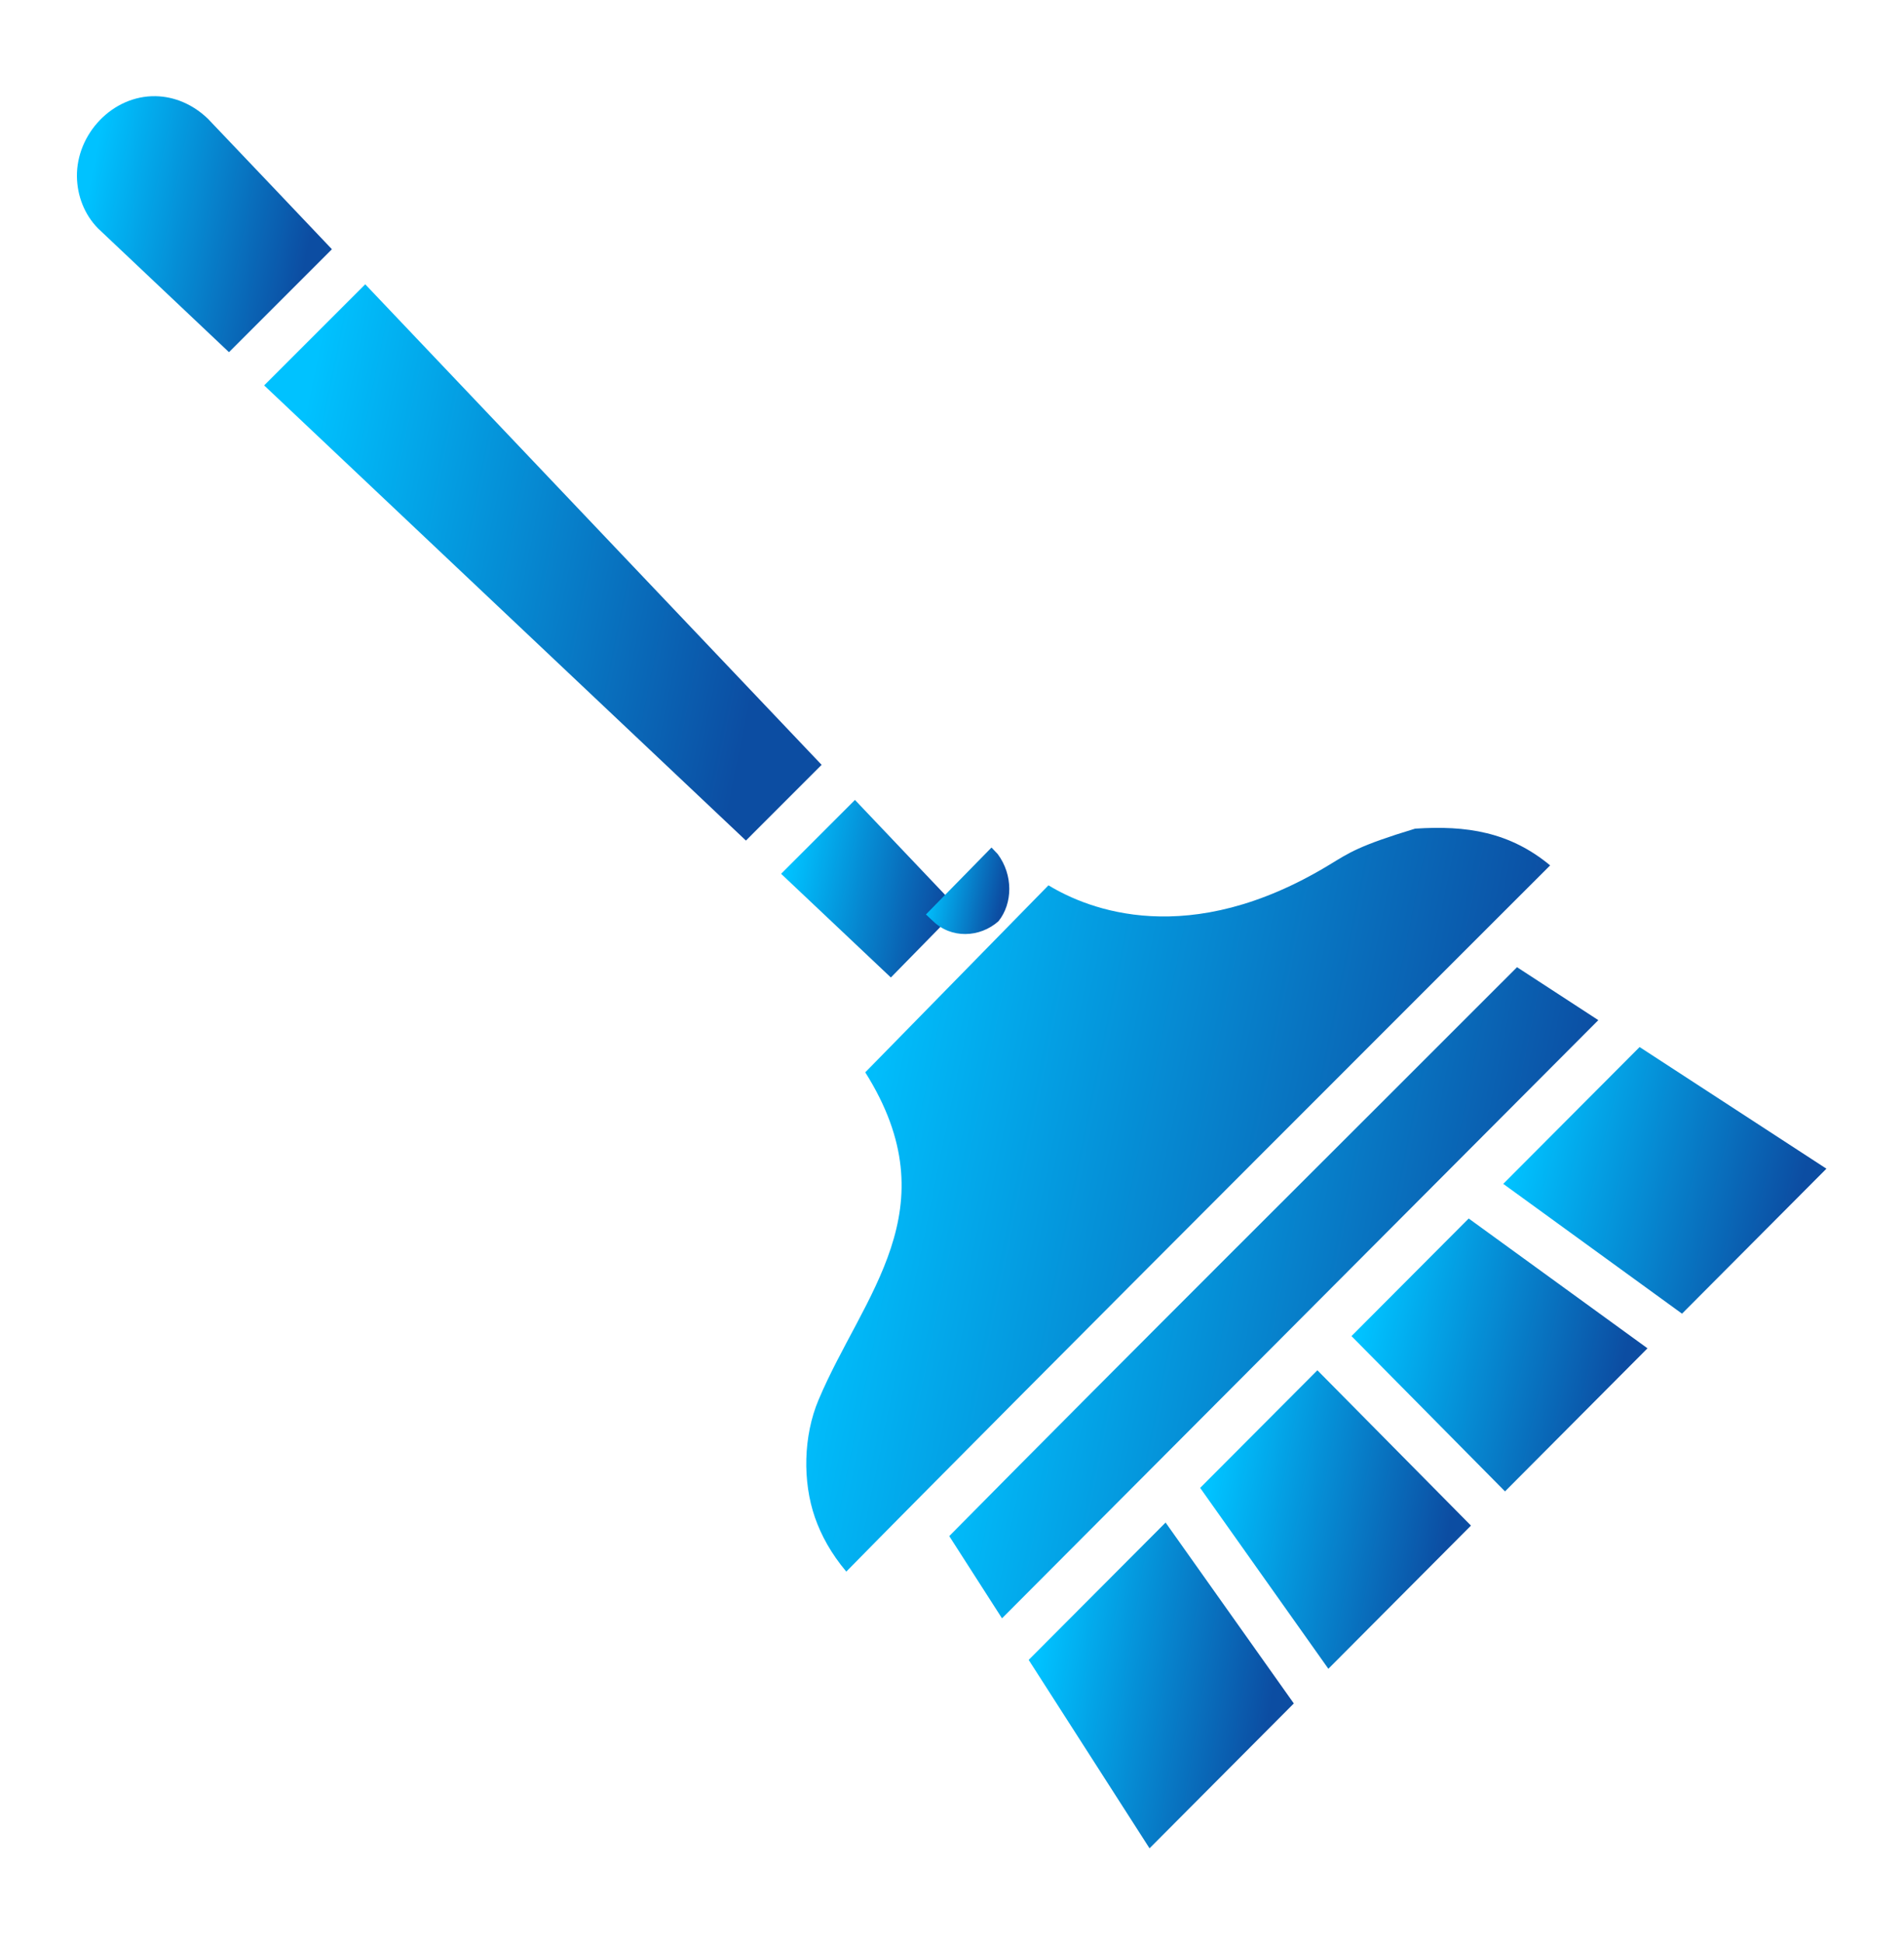 <svg width="99" height="101" viewBox="0 0 99 101" fill="none" xmlns="http://www.w3.org/2000/svg">
<g filter="url(#filter0_d_1_720)">
<path fill-rule="evenodd" clip-rule="evenodd" d="M17.258 7.958C17.255 7.954 10.905 1.266 10.812 1.176C10.016 0.409 9.049 0.019 8.094 0.001C5.843 -0.042 3.968 1.975 4 4.184C4.015 5.172 4.382 6.146 5.093 6.871C5.146 6.926 11.903 13.307 11.906 13.31L17.258 7.958Z" fill="url(#paint0_linear_1_720)"/>
</g>
<g filter="url(#filter1_d_1_720)">
<path fill-rule="evenodd" clip-rule="evenodd" d="M42.721 34.765L18.991 9.782L13.735 15.038C14.154 15.434 37.346 37.343 38.785 38.702L42.721 34.765Z" fill="url(#paint1_linear_1_720)"/>
</g>
<g filter="url(#filter2_d_1_720)">
<path fill-rule="evenodd" clip-rule="evenodd" d="M49.825 42.245L44.454 36.59L40.614 40.43L46.321 45.821C46.325 45.817 49.821 42.249 49.825 42.245Z" fill="url(#paint2_linear_1_720)"/>
</g>
<path fill-rule="evenodd" clip-rule="evenodd" d="M51.876 44.403L51.554 44.065C51.55 44.069 48.149 47.54 48.145 47.544L48.462 47.844L48.466 47.843L48.496 47.873C49.443 48.815 50.945 48.761 51.919 47.894C52.659 46.964 52.688 45.498 51.876 44.403Z" fill="url(#paint3_linear_1_720)"/>
<g filter="url(#filter3_d_1_720)">
<path fill-rule="evenodd" clip-rule="evenodd" d="M44.003 76.71C52.365 68.192 80.598 39.996 80.601 39.993C78.506 38.256 76.256 37.905 73.579 38.083C70.621 38.981 70.163 39.331 69.108 39.97C61.797 44.401 56.58 42.283 54.516 41.029C54.512 41.033 44.998 50.743 44.99 50.752C49.474 57.88 44.869 62.305 42.558 67.789C41.77 69.659 41.721 72.031 42.377 73.906C42.698 74.825 43.215 75.773 44.003 76.71Z" fill="url(#paint4_linear_1_720)"/>
</g>
<g filter="url(#filter4_d_1_720)">
<path fill-rule="evenodd" clip-rule="evenodd" d="M52.1 79.139L83.106 48.039L78.879 45.286C69.036 55.142 59.146 64.958 49.357 74.864L52.1 79.139Z" fill="url(#paint5_linear_1_720)"/>
</g>
<g filter="url(#filter5_d_1_720)">
<path fill-rule="evenodd" clip-rule="evenodd" d="M67.273 83.565L60.606 74.16L53.487 81.301L59.771 91.097L67.273 83.565Z" fill="url(#paint6_linear_1_720)"/>
</g>
<g filter="url(#filter6_d_1_720)">
<path fill-rule="evenodd" clip-rule="evenodd" d="M85.663 65.101L76.366 58.352L70.271 64.466L78.254 72.54L85.663 65.101Z" fill="url(#paint7_linear_1_720)"/>
</g>
<g filter="url(#filter7_d_1_720)">
<path fill-rule="evenodd" clip-rule="evenodd" d="M76.484 74.318L68.499 66.243L62.403 72.357L69.069 81.762L76.484 74.318Z" fill="url(#paint8_linear_1_720)"/>
</g>
<g filter="url(#filter8_d_1_720)">
<path fill-rule="evenodd" clip-rule="evenodd" d="M94.966 55.762L85.253 49.438L78.162 56.551L87.458 63.3L94.966 55.762Z" fill="url(#paint9_linear_1_720)"/>
</g>
<defs>
<filter id="filter0_d_1_720" x="0" y="0" width="21.258" height="22.31" filterUnits="userSpaceOnUse" color-interpolation-filters="sRGB">
<feFlood flood-opacity="0" result="BackgroundImageFix"/>
<feColorMatrix in="SourceAlpha" type="matrix" values="0 0 0 0 0 0 0 0 0 0 0 0 0 0 0 0 0 0 127 0" result="hardAlpha"/>
<feOffset dy="5"/>
<feGaussianBlur stdDeviation="2"/>
<feComposite in2="hardAlpha" operator="out"/>
<feColorMatrix type="matrix" values="0 0 0 0 0.246 0 0 0 0 0.321 0 0 0 0 1 0 0 0 0.23 0"/>
<feBlend mode="normal" in2="BackgroundImageFix" result="effect1_dropShadow_1_720"/>
<feBlend mode="normal" in="SourceGraphic" in2="effect1_dropShadow_1_720" result="shape"/>
</filter>
<filter id="filter1_d_1_720" x="9.735" y="9.782" width="36.986" height="37.919" filterUnits="userSpaceOnUse" color-interpolation-filters="sRGB">
<feFlood flood-opacity="0" result="BackgroundImageFix"/>
<feColorMatrix in="SourceAlpha" type="matrix" values="0 0 0 0 0 0 0 0 0 0 0 0 0 0 0 0 0 0 127 0" result="hardAlpha"/>
<feOffset dy="5"/>
<feGaussianBlur stdDeviation="2"/>
<feComposite in2="hardAlpha" operator="out"/>
<feColorMatrix type="matrix" values="0 0 0 0 0.246 0 0 0 0 0.321 0 0 0 0 1 0 0 0 0.23 0"/>
<feBlend mode="normal" in2="BackgroundImageFix" result="effect1_dropShadow_1_720"/>
<feBlend mode="normal" in="SourceGraphic" in2="effect1_dropShadow_1_720" result="shape"/>
</filter>
<filter id="filter2_d_1_720" x="36.614" y="36.59" width="17.211" height="18.231" filterUnits="userSpaceOnUse" color-interpolation-filters="sRGB">
<feFlood flood-opacity="0" result="BackgroundImageFix"/>
<feColorMatrix in="SourceAlpha" type="matrix" values="0 0 0 0 0 0 0 0 0 0 0 0 0 0 0 0 0 0 127 0" result="hardAlpha"/>
<feOffset dy="5"/>
<feGaussianBlur stdDeviation="2"/>
<feComposite in2="hardAlpha" operator="out"/>
<feColorMatrix type="matrix" values="0 0 0 0 0.246 0 0 0 0 0.321 0 0 0 0 1 0 0 0 0.23 0"/>
<feBlend mode="normal" in2="BackgroundImageFix" result="effect1_dropShadow_1_720"/>
<feBlend mode="normal" in="SourceGraphic" in2="effect1_dropShadow_1_720" result="shape"/>
</filter>
<filter id="filter3_d_1_720" x="37.923" y="38.041" width="46.679" height="47.669" filterUnits="userSpaceOnUse" color-interpolation-filters="sRGB">
<feFlood flood-opacity="0" result="BackgroundImageFix"/>
<feColorMatrix in="SourceAlpha" type="matrix" values="0 0 0 0 0 0 0 0 0 0 0 0 0 0 0 0 0 0 127 0" result="hardAlpha"/>
<feOffset dy="5"/>
<feGaussianBlur stdDeviation="2"/>
<feComposite in2="hardAlpha" operator="out"/>
<feColorMatrix type="matrix" values="0 0 0 0 0.246 0 0 0 0 0.321 0 0 0 0 1 0 0 0 0.23 0"/>
<feBlend mode="normal" in2="BackgroundImageFix" result="effect1_dropShadow_1_720"/>
<feBlend mode="normal" in="SourceGraphic" in2="effect1_dropShadow_1_720" result="shape"/>
</filter>
<filter id="filter4_d_1_720" x="45.357" y="45.286" width="41.748" height="42.853" filterUnits="userSpaceOnUse" color-interpolation-filters="sRGB">
<feFlood flood-opacity="0" result="BackgroundImageFix"/>
<feColorMatrix in="SourceAlpha" type="matrix" values="0 0 0 0 0 0 0 0 0 0 0 0 0 0 0 0 0 0 127 0" result="hardAlpha"/>
<feOffset dy="5"/>
<feGaussianBlur stdDeviation="2"/>
<feComposite in2="hardAlpha" operator="out"/>
<feColorMatrix type="matrix" values="0 0 0 0 0.246 0 0 0 0 0.321 0 0 0 0 1 0 0 0 0.23 0"/>
<feBlend mode="normal" in2="BackgroundImageFix" result="effect1_dropShadow_1_720"/>
<feBlend mode="normal" in="SourceGraphic" in2="effect1_dropShadow_1_720" result="shape"/>
</filter>
<filter id="filter5_d_1_720" x="49.487" y="74.16" width="21.786" height="25.937" filterUnits="userSpaceOnUse" color-interpolation-filters="sRGB">
<feFlood flood-opacity="0" result="BackgroundImageFix"/>
<feColorMatrix in="SourceAlpha" type="matrix" values="0 0 0 0 0 0 0 0 0 0 0 0 0 0 0 0 0 0 127 0" result="hardAlpha"/>
<feOffset dy="5"/>
<feGaussianBlur stdDeviation="2"/>
<feComposite in2="hardAlpha" operator="out"/>
<feColorMatrix type="matrix" values="0 0 0 0 0.246 0 0 0 0 0.321 0 0 0 0 1 0 0 0 0.23 0"/>
<feBlend mode="normal" in2="BackgroundImageFix" result="effect1_dropShadow_1_720"/>
<feBlend mode="normal" in="SourceGraphic" in2="effect1_dropShadow_1_720" result="shape"/>
</filter>
<filter id="filter6_d_1_720" x="66.271" y="58.352" width="23.393" height="23.189" filterUnits="userSpaceOnUse" color-interpolation-filters="sRGB">
<feFlood flood-opacity="0" result="BackgroundImageFix"/>
<feColorMatrix in="SourceAlpha" type="matrix" values="0 0 0 0 0 0 0 0 0 0 0 0 0 0 0 0 0 0 127 0" result="hardAlpha"/>
<feOffset dy="5"/>
<feGaussianBlur stdDeviation="2"/>
<feComposite in2="hardAlpha" operator="out"/>
<feColorMatrix type="matrix" values="0 0 0 0 0.246 0 0 0 0 0.321 0 0 0 0 1 0 0 0 0.23 0"/>
<feBlend mode="normal" in2="BackgroundImageFix" result="effect1_dropShadow_1_720"/>
<feBlend mode="normal" in="SourceGraphic" in2="effect1_dropShadow_1_720" result="shape"/>
</filter>
<filter id="filter7_d_1_720" x="58.403" y="66.243" width="22.08" height="24.519" filterUnits="userSpaceOnUse" color-interpolation-filters="sRGB">
<feFlood flood-opacity="0" result="BackgroundImageFix"/>
<feColorMatrix in="SourceAlpha" type="matrix" values="0 0 0 0 0 0 0 0 0 0 0 0 0 0 0 0 0 0 127 0" result="hardAlpha"/>
<feOffset dy="5"/>
<feGaussianBlur stdDeviation="2"/>
<feComposite in2="hardAlpha" operator="out"/>
<feColorMatrix type="matrix" values="0 0 0 0 0.246 0 0 0 0 0.321 0 0 0 0 1 0 0 0 0.23 0"/>
<feBlend mode="normal" in2="BackgroundImageFix" result="effect1_dropShadow_1_720"/>
<feBlend mode="normal" in="SourceGraphic" in2="effect1_dropShadow_1_720" result="shape"/>
</filter>
<filter id="filter8_d_1_720" x="74.162" y="49.438" width="24.804" height="22.862" filterUnits="userSpaceOnUse" color-interpolation-filters="sRGB">
<feFlood flood-opacity="0" result="BackgroundImageFix"/>
<feColorMatrix in="SourceAlpha" type="matrix" values="0 0 0 0 0 0 0 0 0 0 0 0 0 0 0 0 0 0 127 0" result="hardAlpha"/>
<feOffset dy="5"/>
<feGaussianBlur stdDeviation="2"/>
<feComposite in2="hardAlpha" operator="out"/>
<feColorMatrix type="matrix" values="0 0 0 0 0.246 0 0 0 0 0.321 0 0 0 0 1 0 0 0 0.23 0"/>
<feBlend mode="normal" in2="BackgroundImageFix" result="effect1_dropShadow_1_720"/>
<feBlend mode="normal" in="SourceGraphic" in2="effect1_dropShadow_1_720" result="shape"/>
</filter>
<linearGradient id="paint0_linear_1_720" x1="3.942" y1="8.051" x2="17.006" y2="10.718" gradientUnits="userSpaceOnUse">
<stop stop-color="#00C2FF"/>
<stop offset="0.885" stop-color="#0C4DA2"/>
</linearGradient>
<linearGradient id="paint1_linear_1_720" x1="13.608" y1="27.276" x2="42.156" y2="33.139" gradientUnits="userSpaceOnUse">
<stop stop-color="#00C2FF"/>
<stop offset="0.885" stop-color="#0C4DA2"/>
</linearGradient>
<linearGradient id="paint2_linear_1_720" x1="40.574" y1="42.174" x2="49.649" y2="44.03" gradientUnits="userSpaceOnUse">
<stop stop-color="#00C2FF"/>
<stop offset="0.885" stop-color="#0C4DA2"/>
</linearGradient>
<linearGradient id="paint3_linear_1_720" x1="48.126" y1="46.785" x2="52.408" y2="47.631" gradientUnits="userSpaceOnUse">
<stop stop-color="#00C2FF"/>
<stop offset="0.885" stop-color="#0C4DA2"/>
</linearGradient>
<linearGradient id="paint4_linear_1_720" x1="41.753" y1="61.432" x2="79.853" y2="69.241" gradientUnits="userSpaceOnUse">
<stop stop-color="#00C2FF"/>
<stop offset="0.885" stop-color="#0C4DA2"/>
</linearGradient>
<linearGradient id="paint5_linear_1_720" x1="49.209" y1="65.764" x2="82.462" y2="72.556" gradientUnits="userSpaceOnUse">
<stop stop-color="#00C2FF"/>
<stop offset="0.885" stop-color="#0C4DA2"/>
</linearGradient>
<linearGradient id="paint6_linear_1_720" x1="53.426" y1="84.405" x2="67.194" y2="86.701" gradientUnits="userSpaceOnUse">
<stop stop-color="#00C2FF"/>
<stop offset="0.885" stop-color="#0C4DA2"/>
</linearGradient>
<linearGradient id="paint7_linear_1_720" x1="70.203" y1="66.934" x2="85.259" y2="70.281" gradientUnits="userSpaceOnUse">
<stop stop-color="#00C2FF"/>
<stop offset="0.885" stop-color="#0C4DA2"/>
</linearGradient>
<linearGradient id="paint8_linear_1_720" x1="62.342" y1="75.63" x2="76.311" y2="78.227" gradientUnits="userSpaceOnUse">
<stop stop-color="#00C2FF"/>
<stop offset="0.885" stop-color="#0C4DA2"/>
</linearGradient>
<linearGradient id="paint9_linear_1_720" x1="78.088" y1="57.823" x2="94.334" y2="61.858" gradientUnits="userSpaceOnUse">
<stop stop-color="#00C2FF"/>
<stop offset="0.885" stop-color="#0C4DA2"/>
</linearGradient>
</defs>
</svg>

